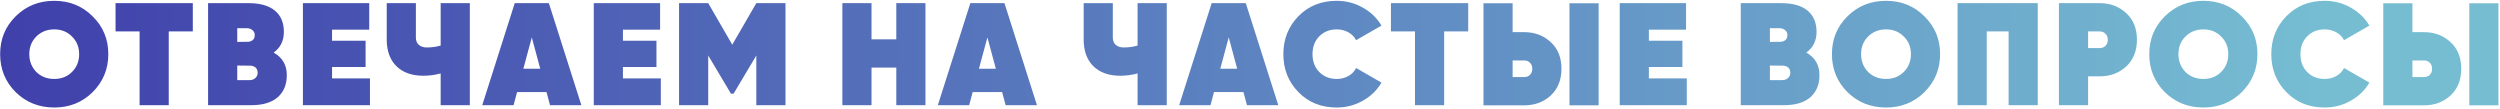 <?xml version="1.0" encoding="UTF-8"?> <svg xmlns="http://www.w3.org/2000/svg" width="1426" height="62" viewBox="0 0 1426 62" fill="none"> <path d="M52.795 52.6C46.864 58.42 39.575 61.33 30.927 61.33C22.279 61.33 14.962 58.42 8.976 52.6C3.044 46.669 0.079 39.434 0.079 30.898C0.079 22.306 3.044 15.1 8.976 9.279C14.907 3.403 22.224 0.465 30.927 0.465C39.63 0.465 46.919 3.403 52.795 9.279C58.782 15.1 61.775 22.306 61.775 30.898C61.775 39.434 58.782 46.669 52.795 52.6ZM20.7 41.042C23.416 43.703 26.825 45.033 30.927 45.033C35.029 45.033 38.41 43.703 41.071 41.042C43.787 38.326 45.145 34.944 45.145 30.898C45.145 26.851 43.787 23.498 41.071 20.837C38.41 18.121 35.029 16.763 30.927 16.763C26.825 16.763 23.416 18.121 20.7 20.837C18.039 23.498 16.709 26.851 16.709 30.898C16.709 34.889 18.039 38.27 20.7 41.042ZM65.909 1.796H109.978V17.927H96.259V60H79.629V17.927H65.909V1.796ZM156.11 29.983C161.099 32.81 163.593 37.106 163.593 42.871C163.593 48.248 161.847 52.461 158.355 55.51C154.862 58.503 149.846 60 143.305 60H118.693V1.796H141.808C148.349 1.796 153.338 3.209 156.775 6.036C160.212 8.863 161.93 12.91 161.93 18.176C161.93 23.221 159.99 27.156 156.11 29.983ZM140.81 16.097H135.322V23.913L141.725 23.83C144.108 23.498 145.3 22.223 145.3 20.005C145.3 18.786 144.857 17.843 143.97 17.178C143.138 16.458 142.085 16.097 140.81 16.097ZM135.322 45.698H142.307C143.637 45.698 144.746 45.31 145.633 44.534C146.52 43.758 146.963 42.761 146.963 41.541C146.963 39.213 145.716 37.855 143.222 37.467L135.322 37.383V45.698ZM189.408 38.215V44.701H211.027V60H172.778V1.796H210.611V16.929H189.408V23.248H208.532V38.215H189.408ZM251.357 25.992V1.796H267.987V60H251.357V41.873C248.198 42.761 244.899 43.204 241.463 43.204C234.977 43.204 229.877 41.402 226.163 37.799C222.449 34.141 220.592 29.069 220.592 22.583V1.796H237.222V21.419C237.222 23.193 237.776 24.579 238.885 25.576C240.049 26.574 241.574 27.073 243.458 27.073C246.23 27.073 248.863 26.713 251.357 25.992ZM331.609 60H313.732L311.737 52.517H294.94L292.945 60H275.068L293.61 1.796H313.067L331.609 60ZM303.338 21.336L298.516 39.213H308.161L303.338 21.336ZM355.32 38.215V44.701H376.938V60H338.69V1.796H376.523V16.929H355.32V23.248H374.444V38.215H355.32ZM431.404 1.796H448.034V60H431.404V31.646L418.433 53.431H416.936L403.965 31.646V60H387.335V1.796H403.965L417.685 25.493L431.404 1.796ZM511.25 22.417V1.796H527.88V60H511.25V38.548H497.114V60H480.485V1.796H497.114V22.417H511.25ZM591.482 60H573.605L571.609 52.517H554.813L552.818 60H534.941L553.483 1.796H572.94L591.482 60ZM563.211 21.336L558.389 39.213H568.034L563.211 21.336ZM648.884 25.992V1.796H665.514V60H648.884V41.873C645.724 42.761 642.426 43.204 638.989 43.204C632.504 43.204 627.404 41.402 623.69 37.799C619.976 34.141 618.119 29.069 618.119 22.583V1.796H634.749V21.419C634.749 23.193 635.303 24.579 636.412 25.576C637.576 26.574 639.1 27.073 640.985 27.073C643.757 27.073 646.39 26.713 648.884 25.992ZM729.136 60H711.259L709.263 52.517H692.467L690.471 60H672.594L691.137 1.796H710.593L729.136 60ZM700.865 21.336L696.042 39.213H705.688L700.865 21.336ZM762.459 61.33C753.645 61.33 746.383 58.42 740.674 52.6C734.909 46.724 732.026 39.49 732.026 30.898C732.026 22.306 734.909 15.072 740.674 9.196C746.383 3.376 753.645 0.465 762.459 0.465C767.78 0.465 772.714 1.74 777.259 4.29C781.86 6.84 785.436 10.277 787.986 14.601L773.518 22.916C772.575 21.031 771.106 19.534 769.111 18.425C767.115 17.317 764.898 16.763 762.459 16.763C758.412 16.763 755.086 18.093 752.481 20.754C749.931 23.359 748.656 26.74 748.656 30.898C748.656 35.055 749.931 38.437 752.481 41.042C755.086 43.703 758.412 45.033 762.459 45.033C764.953 45.033 767.171 44.479 769.111 43.37C771.106 42.262 772.575 40.737 773.518 38.797L787.986 47.112C785.436 51.491 781.86 54.956 777.259 57.505C772.714 60.055 767.78 61.33 762.459 61.33ZM793.391 1.796H837.46V17.927H823.74V60H807.111V17.927H793.391V1.796ZM869.456 60.083H846.174V1.879H862.804V18.342H869.456C875.443 18.342 880.487 20.255 884.589 24.08C888.636 27.794 890.659 32.838 890.659 39.213C890.659 45.532 888.636 50.604 884.589 54.429C880.487 58.198 875.443 60.083 869.456 60.083ZM911.862 60.083H895.232V1.879H911.862V60.083ZM862.804 34.473V43.952H869.456C870.786 43.952 871.867 43.536 872.699 42.705C873.586 41.818 874.029 40.654 874.029 39.213C874.029 37.772 873.586 36.635 872.699 35.804C871.867 34.917 870.786 34.473 869.456 34.473H862.804ZM940.519 38.215V44.701H962.138V60H923.889V1.796H961.722V16.929H940.519V23.248H959.643V38.215H940.519ZM1030.34 29.983C1035.33 32.81 1037.82 37.106 1037.82 42.871C1037.82 48.248 1036.08 52.461 1032.58 55.51C1029.09 58.503 1024.08 60 1017.53 60H992.922V1.796H1016.04C1022.58 1.796 1027.57 3.209 1031 6.036C1034.44 8.863 1036.16 12.91 1036.16 18.176C1036.16 23.221 1034.22 27.156 1030.34 29.983ZM1015.04 16.097H1009.55V23.913L1015.95 23.83C1018.34 23.498 1019.53 22.223 1019.53 20.005C1019.53 18.786 1019.09 17.843 1018.2 17.178C1017.37 16.458 1016.32 16.097 1015.04 16.097ZM1009.55 45.698H1016.54C1017.87 45.698 1018.98 45.31 1019.86 44.534C1020.75 43.758 1021.19 42.761 1021.19 41.541C1021.19 39.213 1019.95 37.855 1017.45 37.467L1009.55 37.383V45.698ZM1097.65 52.6C1091.71 58.42 1084.43 61.33 1075.78 61.33C1067.13 61.33 1059.81 58.42 1053.83 52.6C1047.9 46.669 1044.93 39.434 1044.93 30.898C1044.93 22.306 1047.9 15.1 1053.83 9.279C1059.76 3.403 1067.07 0.465 1075.78 0.465C1084.48 0.465 1091.77 3.403 1097.65 9.279C1103.63 15.1 1106.63 22.306 1106.63 30.898C1106.63 39.434 1103.63 46.669 1097.65 52.6ZM1065.55 41.042C1068.27 43.703 1071.68 45.033 1075.78 45.033C1079.88 45.033 1083.26 43.703 1085.92 41.042C1088.64 38.326 1090 34.944 1090 30.898C1090 26.851 1088.64 23.498 1085.92 20.837C1083.26 18.121 1079.88 16.763 1075.78 16.763C1071.68 16.763 1068.27 18.121 1065.55 20.837C1062.89 23.498 1061.56 26.851 1061.56 30.898C1061.56 34.889 1062.89 38.27 1065.55 41.042ZM1116.6 1.796H1162.34V60H1145.71V17.927H1133.23V60H1116.6V1.796ZM1174.42 1.796H1197.71C1203.69 1.796 1208.74 3.708 1212.84 7.533C1216.89 11.247 1218.91 16.291 1218.91 22.666C1218.91 28.985 1216.89 34.057 1212.84 37.882C1208.74 41.652 1203.69 43.536 1197.71 43.536H1191.05V60H1174.42V1.796ZM1191.05 27.406H1197.71C1199.04 27.406 1200.12 26.99 1200.95 26.158C1201.84 25.271 1202.28 24.107 1202.28 22.666C1202.28 21.225 1201.84 20.088 1200.95 19.257C1200.12 18.37 1199.04 17.927 1197.71 17.927H1191.05V27.406ZM1278.66 52.6C1272.73 58.42 1265.44 61.33 1256.79 61.33C1248.14 61.33 1240.83 58.42 1234.84 52.6C1228.91 46.669 1225.94 39.434 1225.94 30.898C1225.94 22.306 1228.91 15.1 1234.84 9.279C1240.77 3.403 1248.09 0.465 1256.79 0.465C1265.5 0.465 1272.78 3.403 1278.66 9.279C1284.65 15.1 1287.64 22.306 1287.64 30.898C1287.64 39.434 1284.65 46.669 1278.66 52.6ZM1246.57 41.042C1249.28 43.703 1252.69 45.033 1256.79 45.033C1260.89 45.033 1264.28 43.703 1266.94 41.042C1269.65 38.326 1271.01 34.944 1271.01 30.898C1271.01 26.851 1269.65 23.498 1266.94 20.837C1264.28 18.121 1260.89 16.763 1256.79 16.763C1252.69 16.763 1249.28 18.121 1246.57 20.837C1243.9 23.498 1242.57 26.851 1242.57 30.898C1242.57 34.889 1243.9 38.27 1246.57 41.042ZM1325.97 61.33C1317.16 61.33 1309.9 58.42 1304.19 52.6C1298.42 46.724 1295.54 39.49 1295.54 30.898C1295.54 22.306 1298.42 15.072 1304.19 9.196C1309.9 3.376 1317.16 0.465 1325.97 0.465C1331.29 0.465 1336.23 1.74 1340.77 4.29C1345.37 6.84 1348.95 10.277 1351.5 14.601L1337.03 22.916C1336.09 21.031 1334.62 19.534 1332.62 18.425C1330.63 17.317 1328.41 16.763 1325.97 16.763C1321.92 16.763 1318.6 18.093 1315.99 20.754C1313.44 23.359 1312.17 26.74 1312.17 30.898C1312.17 35.055 1313.44 38.437 1315.99 41.042C1318.6 43.703 1321.92 45.033 1325.97 45.033C1328.47 45.033 1330.68 44.479 1332.62 43.37C1334.62 42.262 1336.09 40.737 1337.03 38.797L1351.5 47.112C1348.95 51.491 1345.37 54.956 1340.77 57.505C1336.23 60.055 1331.29 61.33 1325.97 61.33ZM1382.7 60.083H1359.42V1.879H1376.05V18.342H1382.7C1388.69 18.342 1393.73 20.255 1397.83 24.08C1401.88 27.794 1403.9 32.838 1403.9 39.213C1403.9 45.532 1401.88 50.604 1397.83 54.429C1393.73 58.198 1388.69 60.083 1382.7 60.083ZM1425.11 60.083H1408.48V1.879H1425.11V60.083ZM1376.05 34.473V43.952H1382.7C1384.03 43.952 1385.11 43.536 1385.94 42.705C1386.83 41.818 1387.27 40.654 1387.27 39.213C1387.27 37.772 1386.83 36.635 1385.94 35.804C1385.11 34.917 1384.03 34.473 1382.7 34.473H1376.05Z" fill="url(#paint0_linear_28_24)"></path> <defs> <linearGradient id="paint0_linear_28_24" x1="-2" y1="37" x2="1328.48" y2="37" gradientUnits="userSpaceOnUse"> <stop stop-color="#4040AB"></stop> <stop offset="0.526" stop-color="#5C82C0"></stop> <stop offset="1" stop-color="#76BDD2"></stop> </linearGradient> </defs> </svg> 